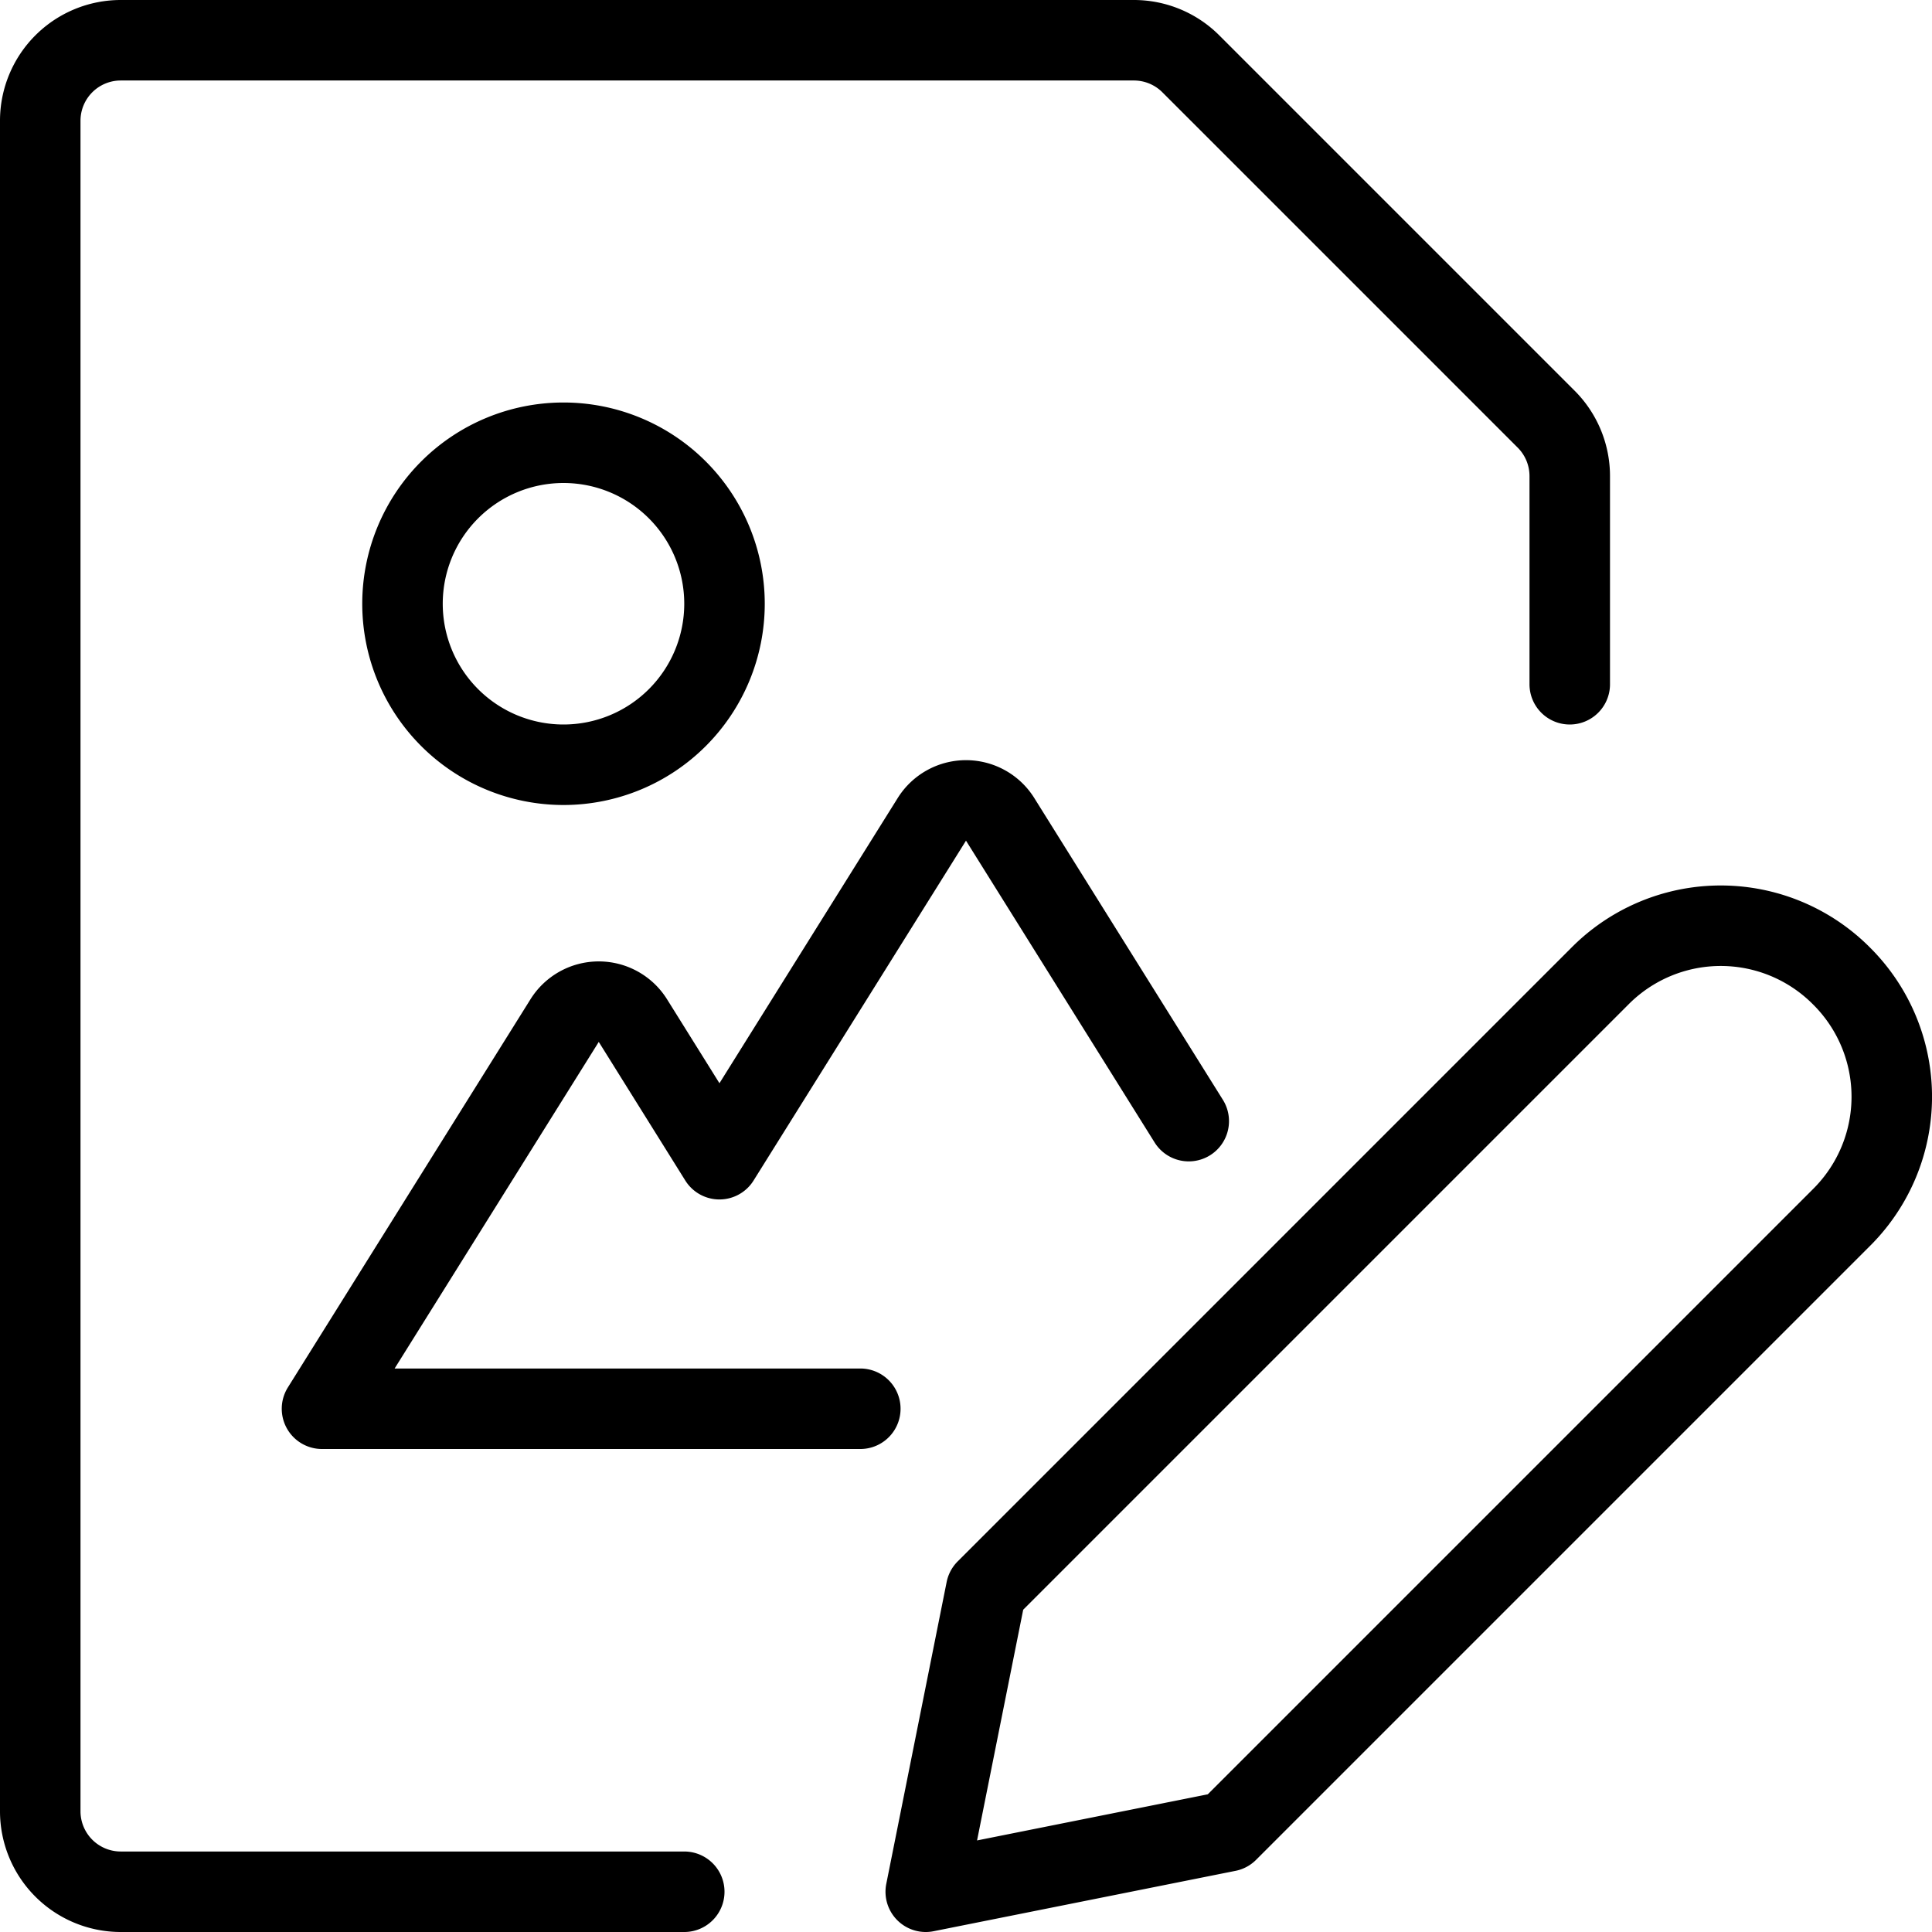 <svg xmlns="http://www.w3.org/2000/svg" viewBox="0 0 24 24" stroke="black"><path d="M5 7.5a2 2 0 1 0 4 0 2 2 0 1 0-4 0Zm9.767 6.427-2.343-3.749a.5.5 0 0 0-.848 0L8.937 14.4l-1.075-1.722a.5.5 0 0 0-.848 0L4 17.5h6.687" fill="none" stroke-linecap="round" stroke-linejoin="round"/><path d="M8.5 23.5h-7a1 1 0 0 1-1-1v-21a1 1 0 0 1 1-1h12.586a1 1 0 0 1 .707.293l4.414 4.414a1 1 0 0 1 .293.707V8.5m3.38 6.62-7.63 7.63-3.75.75.75-3.75 7.63-7.63a2.114 2.114 0 0 1 2.992 0l.008.008a2.114 2.114 0 0 1 0 2.992Z" fill="none" stroke-linecap="round" stroke-linejoin="round"/></svg>